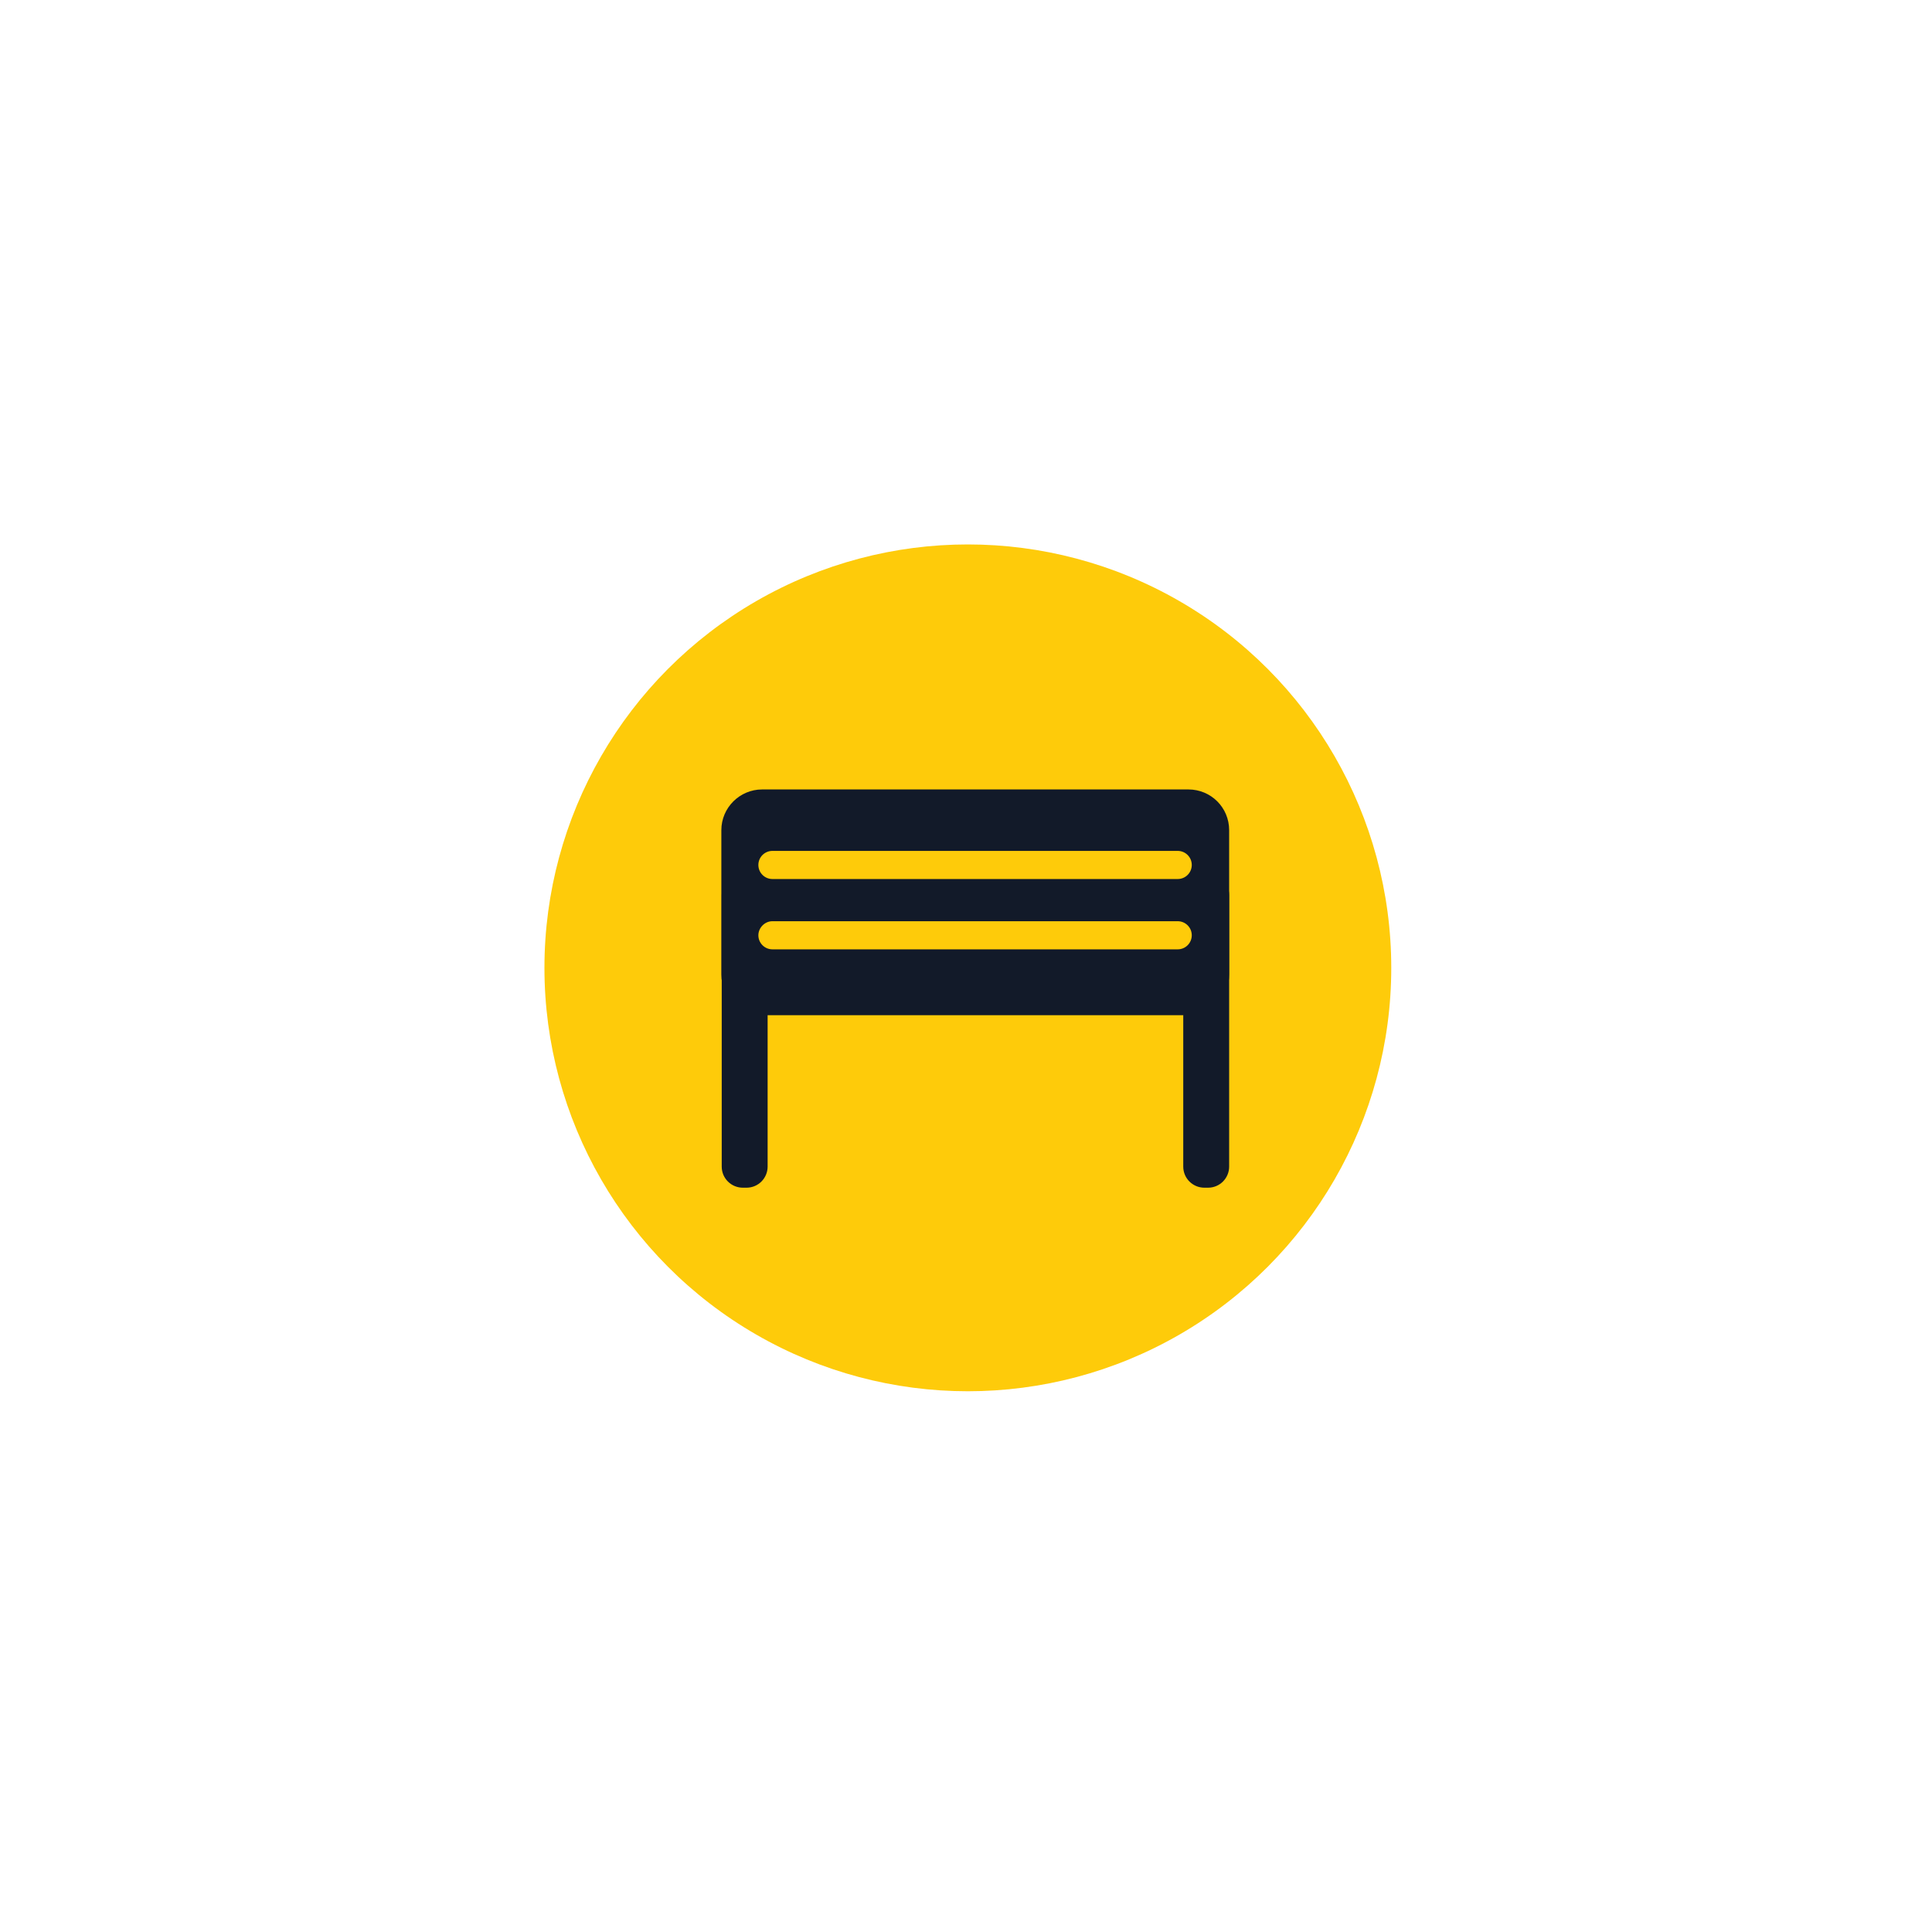 <svg xmlns="http://www.w3.org/2000/svg" xmlns:xlink="http://www.w3.org/1999/xlink" id="Layer_1" x="0px" y="0px" viewBox="0 0 522 522" style="enable-background:new 0 0 522 522;" xml:space="preserve">
<style type="text/css">
	.st0{fill:#FECB0A;}
	.st1{fill:#121A29;}
</style>
<g>
	<circle class="st0" cx="261.5" cy="261.5" r="114.4"></circle>
	<path class="st1" d="M205.9,213.3h115.2c6.1,0,11,4.9,11,11v39c0,6.1-4.9,11-11,11H205.9c-6.1,0-11-4.9-11-11v-39   C194.9,218.2,199.9,213.3,205.9,213.3z"></path>
	<path class="st1" d="M207.4,241.8v73.4c0,3.1-2.5,5.7-5.7,5.7h-1c-3.1,0-5.7-2.5-5.7-5.7v-73.4c0-3.1,2.5-5.7,5.7-5.7h1   C204.8,236.1,207.4,238.7,207.4,241.8z"></path>
	<path class="st1" d="M332.1,241.8v73.4c0,3.1-2.5,5.7-5.7,5.7h-1c-3.1,0-5.7-2.5-5.7-5.7v-73.4c0-3.1,2.5-5.7,5.7-5.7h1   C329.5,236.2,332.1,238.7,332.1,241.8z"></path>
	<path class="st0" d="M208.7,229.9h109.5c2.1,0,3.8,1.7,3.8,3.8l0,0c0,2.1-1.7,3.8-3.8,3.8H208.7c-2.1,0-3.8-1.7-3.8-3.8l0,0   C204.9,231.6,206.6,229.9,208.7,229.9z"></path>
	<path class="st0" d="M208.7,248.9h109.5c2.1,0,3.8,1.7,3.8,3.8v0c0,2.1-1.7,3.8-3.8,3.8H208.7c-2.1,0-3.8-1.7-3.8-3.8v0   C204.9,250.7,206.6,248.9,208.7,248.9z"></path>
</g>
</svg>